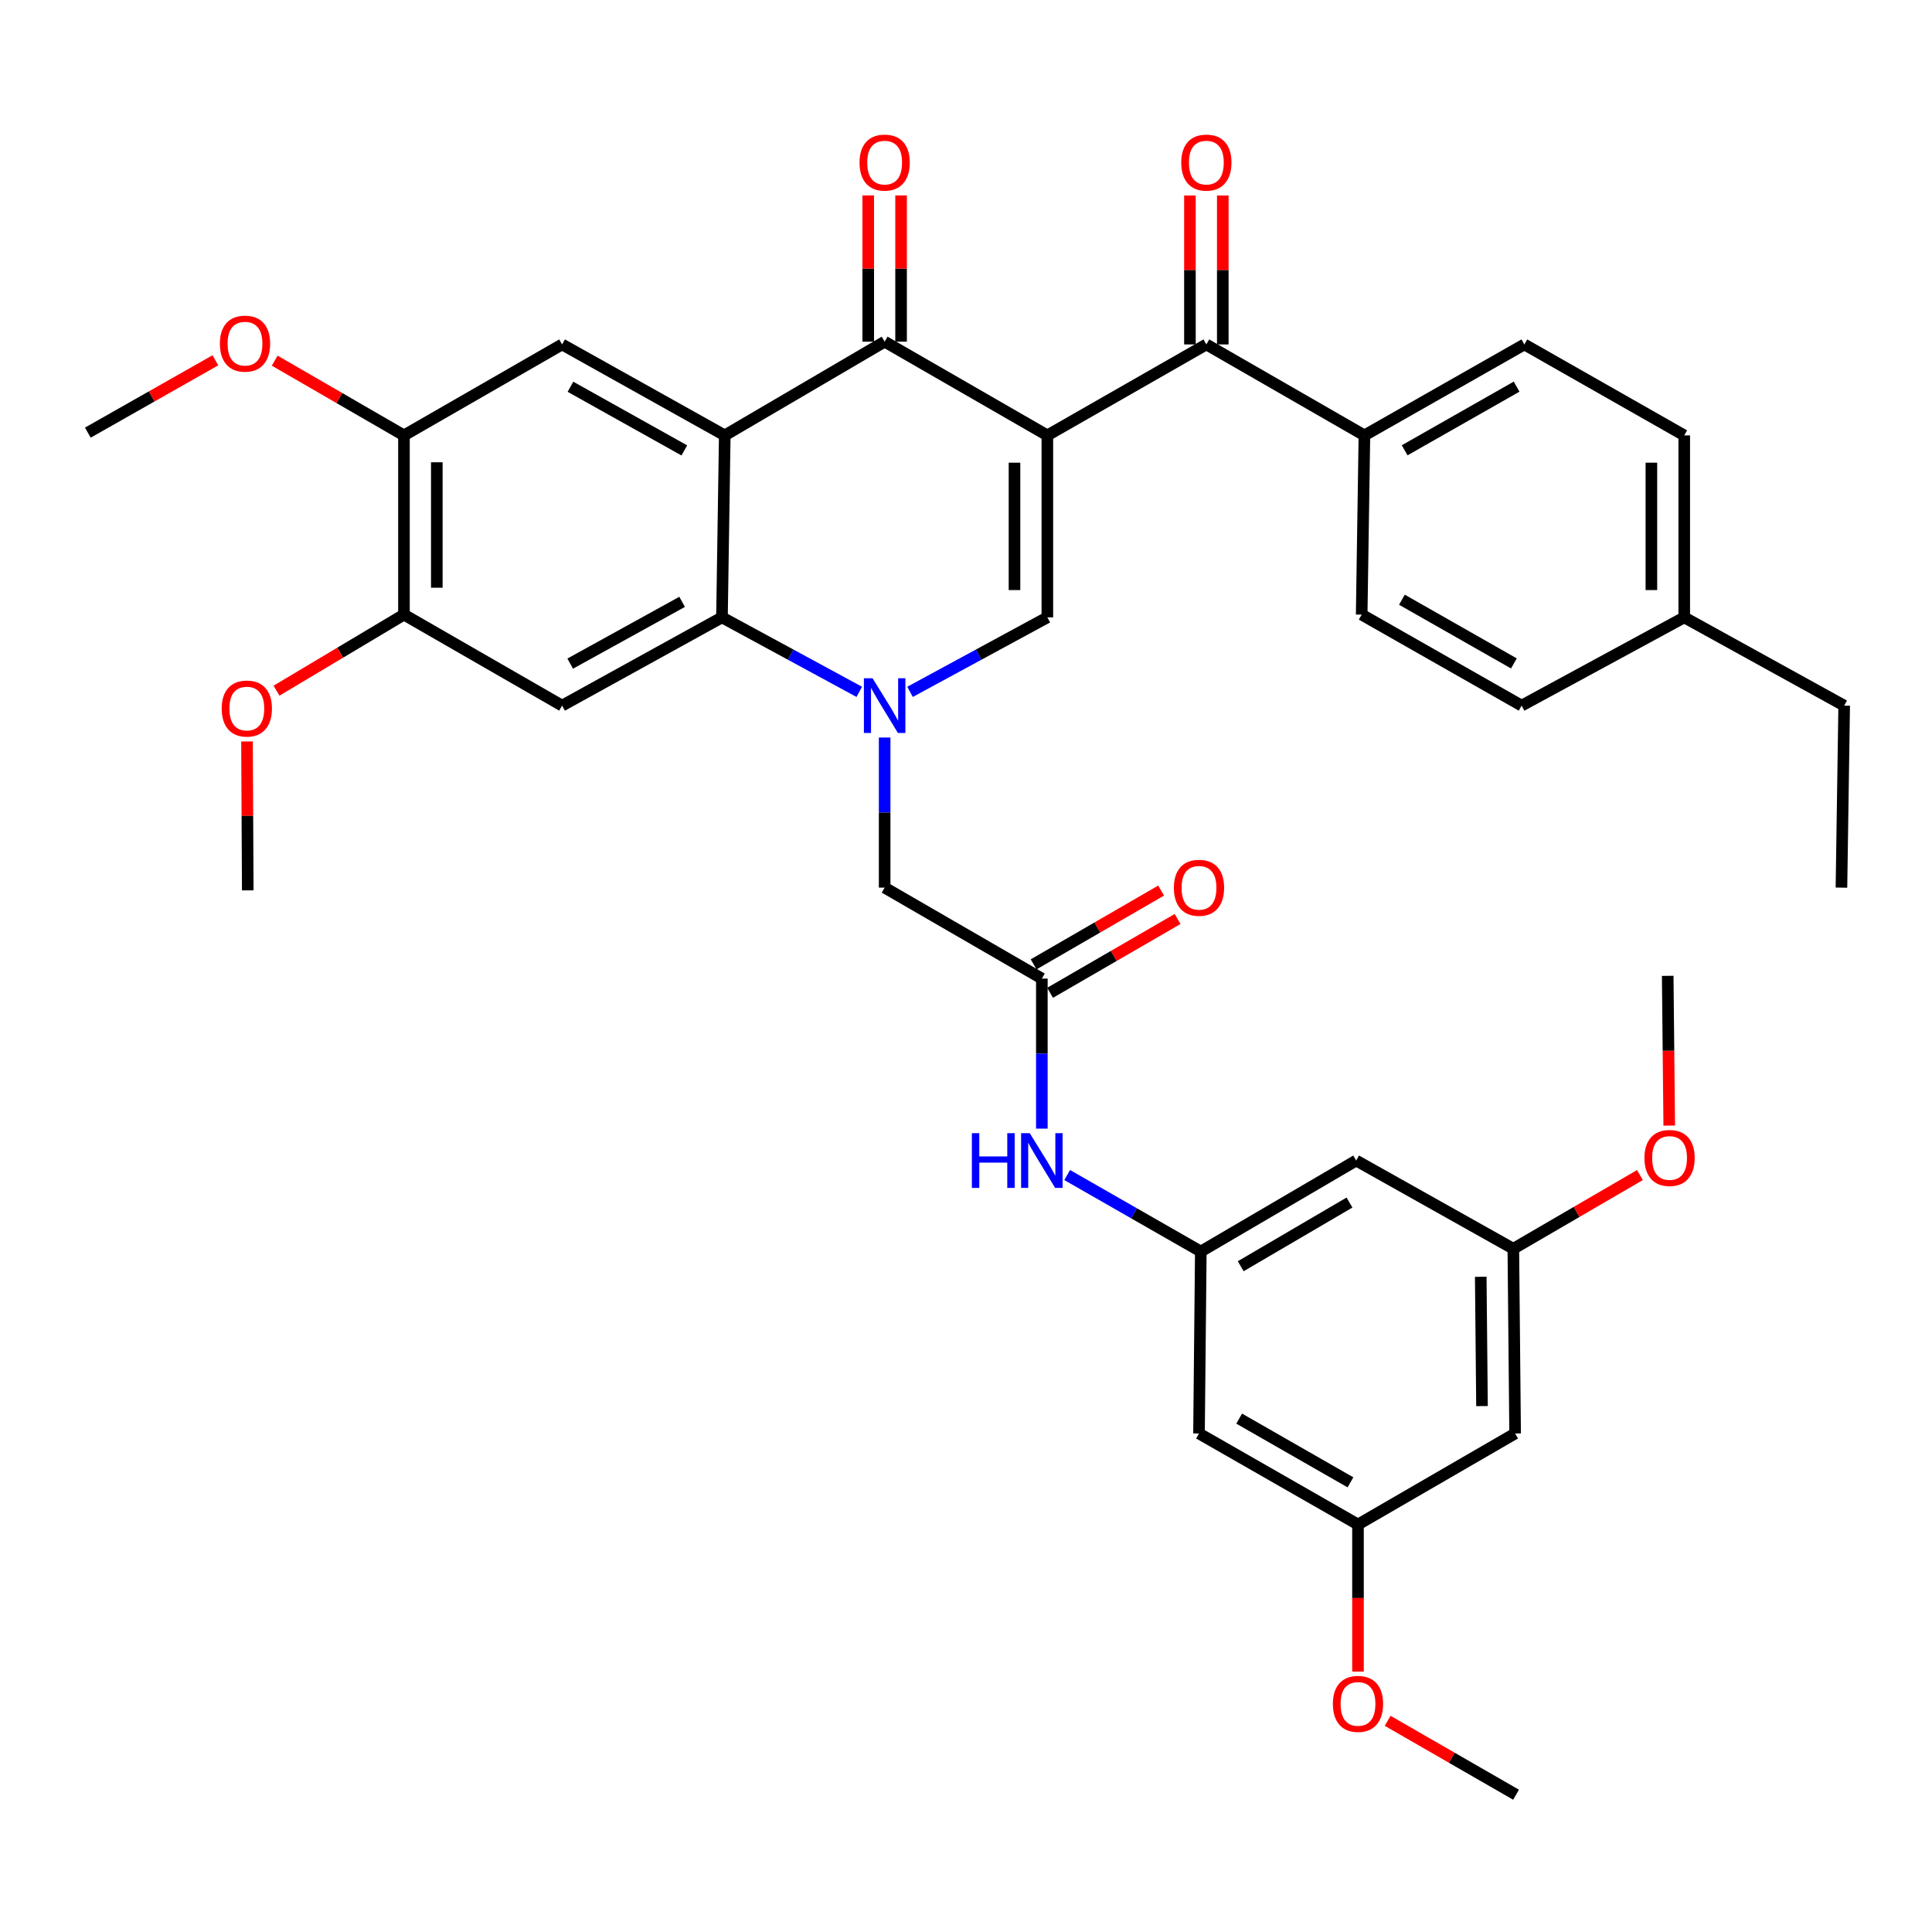 <?xml version='1.0' encoding='iso-8859-1'?>
<svg version='1.1' baseProfile='full'
              xmlns='http://www.w3.org/2000/svg'
                      xmlns:rdkit='http://www.rdkit.org/xml'
                      xmlns:xlink='http://www.w3.org/1999/xlink'
                  xml:space='preserve'
width='1000px' height='1000px' viewBox='0 0 1000 1000'>
<!-- END OF HEADER -->
<rect style='opacity:1.0;fill:#FFFFFF;stroke:none' width='1000' height='1000' x='0' y='0'> </rect>
<path class='bond-2' d='M 542.106,225.355 L 457.894,176.844' style='fill:none;fill-rule:evenodd;stroke:#000000;stroke-width:6px;stroke-linecap:butt;stroke-linejoin:miter;stroke-opacity:1' />
<path class='bond-3' d='M 542.106,225.355 L 542.106,319.552' style='fill:none;fill-rule:evenodd;stroke:#000000;stroke-width:6px;stroke-linecap:butt;stroke-linejoin:miter;stroke-opacity:1' />
<path class='bond-3' d='M 525.101,239.485 L 525.101,305.422' style='fill:none;fill-rule:evenodd;stroke:#000000;stroke-width:6px;stroke-linecap:butt;stroke-linejoin:miter;stroke-opacity:1' />
<path class='bond-5' d='M 542.106,225.355 L 624.408,178.28' style='fill:none;fill-rule:evenodd;stroke:#000000;stroke-width:6px;stroke-linecap:butt;stroke-linejoin:miter;stroke-opacity:1' />
<path class='bond-0' d='M 471.029,358.104 L 506.568,338.828' style='fill:none;fill-rule:evenodd;stroke:#0000FF;stroke-width:6px;stroke-linecap:butt;stroke-linejoin:miter;stroke-opacity:1' />
<path class='bond-0' d='M 506.568,338.828 L 542.106,319.552' style='fill:none;fill-rule:evenodd;stroke:#000000;stroke-width:6px;stroke-linecap:butt;stroke-linejoin:miter;stroke-opacity:1' />
<path class='bond-4' d='M 444.76,358.103 L 409.226,338.827' style='fill:none;fill-rule:evenodd;stroke:#0000FF;stroke-width:6px;stroke-linecap:butt;stroke-linejoin:miter;stroke-opacity:1' />
<path class='bond-4' d='M 409.226,338.827 L 373.693,319.552' style='fill:none;fill-rule:evenodd;stroke:#000000;stroke-width:6px;stroke-linecap:butt;stroke-linejoin:miter;stroke-opacity:1' />
<path class='bond-9' d='M 457.894,381.743 L 457.894,420.589' style='fill:none;fill-rule:evenodd;stroke:#0000FF;stroke-width:6px;stroke-linecap:butt;stroke-linejoin:miter;stroke-opacity:1' />
<path class='bond-9' d='M 457.894,420.589 L 457.894,459.434' style='fill:none;fill-rule:evenodd;stroke:#000000;stroke-width:6px;stroke-linecap:butt;stroke-linejoin:miter;stroke-opacity:1' />
<path class='bond-1' d='M 375.138,225.355 L 457.894,176.844' style='fill:none;fill-rule:evenodd;stroke:#000000;stroke-width:6px;stroke-linecap:butt;stroke-linejoin:miter;stroke-opacity:1' />
<path class='bond-7' d='M 375.138,225.355 L 290.936,178.28' style='fill:none;fill-rule:evenodd;stroke:#000000;stroke-width:6px;stroke-linecap:butt;stroke-linejoin:miter;stroke-opacity:1' />
<path class='bond-7' d='M 354.21,233.136 L 295.269,200.184' style='fill:none;fill-rule:evenodd;stroke:#000000;stroke-width:6px;stroke-linecap:butt;stroke-linejoin:miter;stroke-opacity:1' />
<path class='bond-38' d='M 375.138,225.355 L 373.693,319.552' style='fill:none;fill-rule:evenodd;stroke:#000000;stroke-width:6px;stroke-linecap:butt;stroke-linejoin:miter;stroke-opacity:1' />
<path class='bond-15' d='M 466.397,176.844 L 466.397,138.999' style='fill:none;fill-rule:evenodd;stroke:#000000;stroke-width:6px;stroke-linecap:butt;stroke-linejoin:miter;stroke-opacity:1' />
<path class='bond-15' d='M 466.397,138.999 L 466.397,101.153' style='fill:none;fill-rule:evenodd;stroke:#FF0000;stroke-width:6px;stroke-linecap:butt;stroke-linejoin:miter;stroke-opacity:1' />
<path class='bond-15' d='M 449.392,176.844 L 449.392,138.999' style='fill:none;fill-rule:evenodd;stroke:#000000;stroke-width:6px;stroke-linecap:butt;stroke-linejoin:miter;stroke-opacity:1' />
<path class='bond-15' d='M 449.392,138.999 L 449.392,101.153' style='fill:none;fill-rule:evenodd;stroke:#FF0000;stroke-width:6px;stroke-linecap:butt;stroke-linejoin:miter;stroke-opacity:1' />
<path class='bond-6' d='M 373.693,319.552 L 290.936,365.228' style='fill:none;fill-rule:evenodd;stroke:#000000;stroke-width:6px;stroke-linecap:butt;stroke-linejoin:miter;stroke-opacity:1' />
<path class='bond-6' d='M 353.062,311.516 L 295.133,343.489' style='fill:none;fill-rule:evenodd;stroke:#000000;stroke-width:6px;stroke-linecap:butt;stroke-linejoin:miter;stroke-opacity:1' />
<path class='bond-14' d='M 624.408,178.28 L 706.22,225.355' style='fill:none;fill-rule:evenodd;stroke:#000000;stroke-width:6px;stroke-linecap:butt;stroke-linejoin:miter;stroke-opacity:1' />
<path class='bond-18' d='M 632.911,178.28 L 632.911,139.735' style='fill:none;fill-rule:evenodd;stroke:#000000;stroke-width:6px;stroke-linecap:butt;stroke-linejoin:miter;stroke-opacity:1' />
<path class='bond-18' d='M 632.911,139.735 L 632.911,101.189' style='fill:none;fill-rule:evenodd;stroke:#FF0000;stroke-width:6px;stroke-linecap:butt;stroke-linejoin:miter;stroke-opacity:1' />
<path class='bond-18' d='M 615.906,178.28 L 615.906,139.735' style='fill:none;fill-rule:evenodd;stroke:#000000;stroke-width:6px;stroke-linecap:butt;stroke-linejoin:miter;stroke-opacity:1' />
<path class='bond-18' d='M 615.906,139.735 L 615.906,101.189' style='fill:none;fill-rule:evenodd;stroke:#FF0000;stroke-width:6px;stroke-linecap:butt;stroke-linejoin:miter;stroke-opacity:1' />
<path class='bond-10' d='M 290.936,365.228 L 209.087,318.125' style='fill:none;fill-rule:evenodd;stroke:#000000;stroke-width:6px;stroke-linecap:butt;stroke-linejoin:miter;stroke-opacity:1' />
<path class='bond-11' d='M 290.936,178.28 L 209.087,225.355' style='fill:none;fill-rule:evenodd;stroke:#000000;stroke-width:6px;stroke-linecap:butt;stroke-linejoin:miter;stroke-opacity:1' />
<path class='bond-8' d='M 539.262,506.509 L 457.894,459.434' style='fill:none;fill-rule:evenodd;stroke:#000000;stroke-width:6px;stroke-linecap:butt;stroke-linejoin:miter;stroke-opacity:1' />
<path class='bond-13' d='M 539.262,506.509 L 539.262,545.345' style='fill:none;fill-rule:evenodd;stroke:#000000;stroke-width:6px;stroke-linecap:butt;stroke-linejoin:miter;stroke-opacity:1' />
<path class='bond-13' d='M 539.262,545.345 L 539.262,584.182' style='fill:none;fill-rule:evenodd;stroke:#0000FF;stroke-width:6px;stroke-linecap:butt;stroke-linejoin:miter;stroke-opacity:1' />
<path class='bond-22' d='M 543.521,513.868 L 576.516,494.772' style='fill:none;fill-rule:evenodd;stroke:#000000;stroke-width:6px;stroke-linecap:butt;stroke-linejoin:miter;stroke-opacity:1' />
<path class='bond-22' d='M 576.516,494.772 L 609.511,475.677' style='fill:none;fill-rule:evenodd;stroke:#FF0000;stroke-width:6px;stroke-linecap:butt;stroke-linejoin:miter;stroke-opacity:1' />
<path class='bond-22' d='M 535.003,499.15 L 567.998,480.055' style='fill:none;fill-rule:evenodd;stroke:#000000;stroke-width:6px;stroke-linecap:butt;stroke-linejoin:miter;stroke-opacity:1' />
<path class='bond-22' d='M 567.998,480.055 L 600.993,460.959' style='fill:none;fill-rule:evenodd;stroke:#FF0000;stroke-width:6px;stroke-linecap:butt;stroke-linejoin:miter;stroke-opacity:1' />
<path class='bond-25' d='M 209.087,318.125 L 176.106,337.809' style='fill:none;fill-rule:evenodd;stroke:#000000;stroke-width:6px;stroke-linecap:butt;stroke-linejoin:miter;stroke-opacity:1' />
<path class='bond-25' d='M 176.106,337.809 L 143.125,357.492' style='fill:none;fill-rule:evenodd;stroke:#FF0000;stroke-width:6px;stroke-linecap:butt;stroke-linejoin:miter;stroke-opacity:1' />
<path class='bond-39' d='M 209.087,318.125 L 209.087,225.355' style='fill:none;fill-rule:evenodd;stroke:#000000;stroke-width:6px;stroke-linecap:butt;stroke-linejoin:miter;stroke-opacity:1' />
<path class='bond-39' d='M 226.092,304.21 L 226.092,239.271' style='fill:none;fill-rule:evenodd;stroke:#000000;stroke-width:6px;stroke-linecap:butt;stroke-linejoin:miter;stroke-opacity:1' />
<path class='bond-26' d='M 209.087,225.355 L 175.638,206.017' style='fill:none;fill-rule:evenodd;stroke:#000000;stroke-width:6px;stroke-linecap:butt;stroke-linejoin:miter;stroke-opacity:1' />
<path class='bond-26' d='M 175.638,206.017 L 142.189,186.678' style='fill:none;fill-rule:evenodd;stroke:#FF0000;stroke-width:6px;stroke-linecap:butt;stroke-linejoin:miter;stroke-opacity:1' />
<path class='bond-12' d='M 621.536,647.79 L 586.954,627.995' style='fill:none;fill-rule:evenodd;stroke:#000000;stroke-width:6px;stroke-linecap:butt;stroke-linejoin:miter;stroke-opacity:1' />
<path class='bond-12' d='M 586.954,627.995 L 552.372,608.2' style='fill:none;fill-rule:evenodd;stroke:#0000FF;stroke-width:6px;stroke-linecap:butt;stroke-linejoin:miter;stroke-opacity:1' />
<path class='bond-16' d='M 621.536,647.79 L 701.959,600.696' style='fill:none;fill-rule:evenodd;stroke:#000000;stroke-width:6px;stroke-linecap:butt;stroke-linejoin:miter;stroke-opacity:1' />
<path class='bond-16' d='M 642.193,655.4 L 698.489,622.434' style='fill:none;fill-rule:evenodd;stroke:#000000;stroke-width:6px;stroke-linecap:butt;stroke-linejoin:miter;stroke-opacity:1' />
<path class='bond-17' d='M 621.536,647.79 L 620.601,741.968' style='fill:none;fill-rule:evenodd;stroke:#000000;stroke-width:6px;stroke-linecap:butt;stroke-linejoin:miter;stroke-opacity:1' />
<path class='bond-23' d='M 706.22,225.355 L 789.005,178.28' style='fill:none;fill-rule:evenodd;stroke:#000000;stroke-width:6px;stroke-linecap:butt;stroke-linejoin:miter;stroke-opacity:1' />
<path class='bond-23' d='M 727.043,233.076 L 784.992,200.123' style='fill:none;fill-rule:evenodd;stroke:#000000;stroke-width:6px;stroke-linecap:butt;stroke-linejoin:miter;stroke-opacity:1' />
<path class='bond-24' d='M 706.22,225.355 L 704.803,318.125' style='fill:none;fill-rule:evenodd;stroke:#000000;stroke-width:6px;stroke-linecap:butt;stroke-linejoin:miter;stroke-opacity:1' />
<path class='bond-20' d='M 701.959,600.696 L 783.299,646.354' style='fill:none;fill-rule:evenodd;stroke:#000000;stroke-width:6px;stroke-linecap:butt;stroke-linejoin:miter;stroke-opacity:1' />
<path class='bond-19' d='M 620.601,741.968 L 702.895,789.08' style='fill:none;fill-rule:evenodd;stroke:#000000;stroke-width:6px;stroke-linecap:butt;stroke-linejoin:miter;stroke-opacity:1' />
<path class='bond-19' d='M 641.394,734.277 L 698.999,767.256' style='fill:none;fill-rule:evenodd;stroke:#000000;stroke-width:6px;stroke-linecap:butt;stroke-linejoin:miter;stroke-opacity:1' />
<path class='bond-21' d='M 702.895,789.08 L 784.224,741.968' style='fill:none;fill-rule:evenodd;stroke:#000000;stroke-width:6px;stroke-linecap:butt;stroke-linejoin:miter;stroke-opacity:1' />
<path class='bond-31' d='M 702.895,789.08 L 702.895,827.146' style='fill:none;fill-rule:evenodd;stroke:#000000;stroke-width:6px;stroke-linecap:butt;stroke-linejoin:miter;stroke-opacity:1' />
<path class='bond-31' d='M 702.895,827.146 L 702.895,865.211' style='fill:none;fill-rule:evenodd;stroke:#FF0000;stroke-width:6px;stroke-linecap:butt;stroke-linejoin:miter;stroke-opacity:1' />
<path class='bond-30' d='M 783.299,646.354 L 816.062,627.281' style='fill:none;fill-rule:evenodd;stroke:#000000;stroke-width:6px;stroke-linecap:butt;stroke-linejoin:miter;stroke-opacity:1' />
<path class='bond-30' d='M 816.062,627.281 L 848.826,608.209' style='fill:none;fill-rule:evenodd;stroke:#FF0000;stroke-width:6px;stroke-linecap:butt;stroke-linejoin:miter;stroke-opacity:1' />
<path class='bond-41' d='M 783.299,646.354 L 784.224,741.968' style='fill:none;fill-rule:evenodd;stroke:#000000;stroke-width:6px;stroke-linecap:butt;stroke-linejoin:miter;stroke-opacity:1' />
<path class='bond-41' d='M 766.433,660.861 L 767.082,727.79' style='fill:none;fill-rule:evenodd;stroke:#000000;stroke-width:6px;stroke-linecap:butt;stroke-linejoin:miter;stroke-opacity:1' />
<path class='bond-28' d='M 789.005,178.28 L 871.761,225.355' style='fill:none;fill-rule:evenodd;stroke:#000000;stroke-width:6px;stroke-linecap:butt;stroke-linejoin:miter;stroke-opacity:1' />
<path class='bond-27' d='M 704.803,318.125 L 787.588,365.228' style='fill:none;fill-rule:evenodd;stroke:#000000;stroke-width:6px;stroke-linecap:butt;stroke-linejoin:miter;stroke-opacity:1' />
<path class='bond-27' d='M 725.63,310.411 L 783.579,343.383' style='fill:none;fill-rule:evenodd;stroke:#000000;stroke-width:6px;stroke-linecap:butt;stroke-linejoin:miter;stroke-opacity:1' />
<path class='bond-33' d='M 127.845,383.779 L 128.042,422.315' style='fill:none;fill-rule:evenodd;stroke:#FF0000;stroke-width:6px;stroke-linecap:butt;stroke-linejoin:miter;stroke-opacity:1' />
<path class='bond-33' d='M 128.042,422.315 L 128.239,460.851' style='fill:none;fill-rule:evenodd;stroke:#000000;stroke-width:6px;stroke-linecap:butt;stroke-linejoin:miter;stroke-opacity:1' />
<path class='bond-34' d='M 111.474,186.489 L 78.464,205.214' style='fill:none;fill-rule:evenodd;stroke:#FF0000;stroke-width:6px;stroke-linecap:butt;stroke-linejoin:miter;stroke-opacity:1' />
<path class='bond-34' d='M 78.464,205.214 L 45.455,223.938' style='fill:none;fill-rule:evenodd;stroke:#000000;stroke-width:6px;stroke-linecap:butt;stroke-linejoin:miter;stroke-opacity:1' />
<path class='bond-29' d='M 787.588,365.228 L 871.761,319.552' style='fill:none;fill-rule:evenodd;stroke:#000000;stroke-width:6px;stroke-linecap:butt;stroke-linejoin:miter;stroke-opacity:1' />
<path class='bond-40' d='M 871.761,225.355 L 871.761,319.552' style='fill:none;fill-rule:evenodd;stroke:#000000;stroke-width:6px;stroke-linecap:butt;stroke-linejoin:miter;stroke-opacity:1' />
<path class='bond-40' d='M 854.756,239.485 L 854.756,305.422' style='fill:none;fill-rule:evenodd;stroke:#000000;stroke-width:6px;stroke-linecap:butt;stroke-linejoin:miter;stroke-opacity:1' />
<path class='bond-32' d='M 871.761,319.552 L 954.545,365.228' style='fill:none;fill-rule:evenodd;stroke:#000000;stroke-width:6px;stroke-linecap:butt;stroke-linejoin:miter;stroke-opacity:1' />
<path class='bond-35' d='M 863.995,582.604 L 863.598,543.848' style='fill:none;fill-rule:evenodd;stroke:#FF0000;stroke-width:6px;stroke-linecap:butt;stroke-linejoin:miter;stroke-opacity:1' />
<path class='bond-35' d='M 863.598,543.848 L 863.202,505.092' style='fill:none;fill-rule:evenodd;stroke:#000000;stroke-width:6px;stroke-linecap:butt;stroke-linejoin:miter;stroke-opacity:1' />
<path class='bond-36' d='M 718.255,890.692 L 751.48,909.818' style='fill:none;fill-rule:evenodd;stroke:#FF0000;stroke-width:6px;stroke-linecap:butt;stroke-linejoin:miter;stroke-opacity:1' />
<path class='bond-36' d='M 751.48,909.818 L 784.706,928.944' style='fill:none;fill-rule:evenodd;stroke:#000000;stroke-width:6px;stroke-linecap:butt;stroke-linejoin:miter;stroke-opacity:1' />
<path class='bond-37' d='M 954.545,365.228 L 953.128,459.434' style='fill:none;fill-rule:evenodd;stroke:#000000;stroke-width:6px;stroke-linecap:butt;stroke-linejoin:miter;stroke-opacity:1' />
<path  class='atom-1' d='M 451.634 351.068
L 460.914 366.068
Q 461.834 367.548, 463.314 370.228
Q 464.794 372.908, 464.874 373.068
L 464.874 351.068
L 468.634 351.068
L 468.634 379.388
L 464.754 379.388
L 454.794 362.988
Q 453.634 361.068, 452.394 358.868
Q 451.194 356.668, 450.834 355.988
L 450.834 379.388
L 447.154 379.388
L 447.154 351.068
L 451.634 351.068
' fill='#0000FF'/>
<path  class='atom-14' d='M 503.042 586.536
L 506.882 586.536
L 506.882 598.576
L 521.362 598.576
L 521.362 586.536
L 525.202 586.536
L 525.202 614.856
L 521.362 614.856
L 521.362 601.776
L 506.882 601.776
L 506.882 614.856
L 503.042 614.856
L 503.042 586.536
' fill='#0000FF'/>
<path  class='atom-14' d='M 533.002 586.536
L 542.282 601.536
Q 543.202 603.016, 544.682 605.696
Q 546.162 608.376, 546.242 608.536
L 546.242 586.536
L 550.002 586.536
L 550.002 614.856
L 546.122 614.856
L 536.162 598.456
Q 535.002 596.536, 533.762 594.336
Q 532.562 592.136, 532.202 591.456
L 532.202 614.856
L 528.522 614.856
L 528.522 586.536
L 533.002 586.536
' fill='#0000FF'/>
<path  class='atom-16' d='M 444.894 84.154
Q 444.894 77.354, 448.254 73.554
Q 451.614 69.754, 457.894 69.754
Q 464.174 69.754, 467.534 73.554
Q 470.894 77.354, 470.894 84.154
Q 470.894 91.034, 467.494 94.954
Q 464.094 98.834, 457.894 98.834
Q 451.654 98.834, 448.254 94.954
Q 444.894 91.074, 444.894 84.154
M 457.894 95.634
Q 462.214 95.634, 464.534 92.754
Q 466.894 89.834, 466.894 84.154
Q 466.894 78.594, 464.534 75.794
Q 462.214 72.954, 457.894 72.954
Q 453.574 72.954, 451.214 75.754
Q 448.894 78.554, 448.894 84.154
Q 448.894 89.874, 451.214 92.754
Q 453.574 95.634, 457.894 95.634
' fill='#FF0000'/>
<path  class='atom-19' d='M 611.408 84.154
Q 611.408 77.354, 614.768 73.554
Q 618.128 69.754, 624.408 69.754
Q 630.688 69.754, 634.048 73.554
Q 637.408 77.354, 637.408 84.154
Q 637.408 91.034, 634.008 94.954
Q 630.608 98.834, 624.408 98.834
Q 618.168 98.834, 614.768 94.954
Q 611.408 91.074, 611.408 84.154
M 624.408 95.634
Q 628.728 95.634, 631.048 92.754
Q 633.408 89.834, 633.408 84.154
Q 633.408 78.594, 631.048 75.794
Q 628.728 72.954, 624.408 72.954
Q 620.088 72.954, 617.728 75.754
Q 615.408 78.554, 615.408 84.154
Q 615.408 89.874, 617.728 92.754
Q 620.088 95.634, 624.408 95.634
' fill='#FF0000'/>
<path  class='atom-23' d='M 607.601 459.514
Q 607.601 452.714, 610.961 448.914
Q 614.321 445.114, 620.601 445.114
Q 626.881 445.114, 630.241 448.914
Q 633.601 452.714, 633.601 459.514
Q 633.601 466.394, 630.201 470.314
Q 626.801 474.194, 620.601 474.194
Q 614.361 474.194, 610.961 470.314
Q 607.601 466.434, 607.601 459.514
M 620.601 470.994
Q 624.921 470.994, 627.241 468.114
Q 629.601 465.194, 629.601 459.514
Q 629.601 453.954, 627.241 451.154
Q 624.921 448.314, 620.601 448.314
Q 616.281 448.314, 613.921 451.114
Q 611.601 453.914, 611.601 459.514
Q 611.601 465.234, 613.921 468.114
Q 616.281 470.994, 620.601 470.994
' fill='#FF0000'/>
<path  class='atom-26' d='M 114.757 366.744
Q 114.757 359.944, 118.117 356.144
Q 121.477 352.344, 127.757 352.344
Q 134.037 352.344, 137.397 356.144
Q 140.757 359.944, 140.757 366.744
Q 140.757 373.624, 137.357 377.544
Q 133.957 381.424, 127.757 381.424
Q 121.517 381.424, 118.117 377.544
Q 114.757 373.664, 114.757 366.744
M 127.757 378.224
Q 132.077 378.224, 134.397 375.344
Q 136.757 372.424, 136.757 366.744
Q 136.757 361.184, 134.397 358.384
Q 132.077 355.544, 127.757 355.544
Q 123.437 355.544, 121.077 358.344
Q 118.757 361.144, 118.757 366.744
Q 118.757 372.464, 121.077 375.344
Q 123.437 378.224, 127.757 378.224
' fill='#FF0000'/>
<path  class='atom-27' d='M 113.813 177.869
Q 113.813 171.069, 117.173 167.269
Q 120.533 163.469, 126.813 163.469
Q 133.093 163.469, 136.453 167.269
Q 139.813 171.069, 139.813 177.869
Q 139.813 184.749, 136.413 188.669
Q 133.013 192.549, 126.813 192.549
Q 120.573 192.549, 117.173 188.669
Q 113.813 184.789, 113.813 177.869
M 126.813 189.349
Q 131.133 189.349, 133.453 186.469
Q 135.813 183.549, 135.813 177.869
Q 135.813 172.309, 133.453 169.509
Q 131.133 166.669, 126.813 166.669
Q 122.493 166.669, 120.133 169.469
Q 117.813 172.269, 117.813 177.869
Q 117.813 183.589, 120.133 186.469
Q 122.493 189.349, 126.813 189.349
' fill='#FF0000'/>
<path  class='atom-31' d='M 851.165 599.359
Q 851.165 592.559, 854.525 588.759
Q 857.885 584.959, 864.165 584.959
Q 870.445 584.959, 873.805 588.759
Q 877.165 592.559, 877.165 599.359
Q 877.165 606.239, 873.765 610.159
Q 870.365 614.039, 864.165 614.039
Q 857.925 614.039, 854.525 610.159
Q 851.165 606.279, 851.165 599.359
M 864.165 610.839
Q 868.485 610.839, 870.805 607.959
Q 873.165 605.039, 873.165 599.359
Q 873.165 593.799, 870.805 590.999
Q 868.485 588.159, 864.165 588.159
Q 859.845 588.159, 857.485 590.959
Q 855.165 593.759, 855.165 599.359
Q 855.165 605.079, 857.485 607.959
Q 859.845 610.839, 864.165 610.839
' fill='#FF0000'/>
<path  class='atom-32' d='M 689.895 881.93
Q 689.895 875.13, 693.255 871.33
Q 696.615 867.53, 702.895 867.53
Q 709.175 867.53, 712.535 871.33
Q 715.895 875.13, 715.895 881.93
Q 715.895 888.81, 712.495 892.73
Q 709.095 896.61, 702.895 896.61
Q 696.655 896.61, 693.255 892.73
Q 689.895 888.85, 689.895 881.93
M 702.895 893.41
Q 707.215 893.41, 709.535 890.53
Q 711.895 887.61, 711.895 881.93
Q 711.895 876.37, 709.535 873.57
Q 707.215 870.73, 702.895 870.73
Q 698.575 870.73, 696.215 873.53
Q 693.895 876.33, 693.895 881.93
Q 693.895 887.65, 696.215 890.53
Q 698.575 893.41, 702.895 893.41
' fill='#FF0000'/>
</svg>

